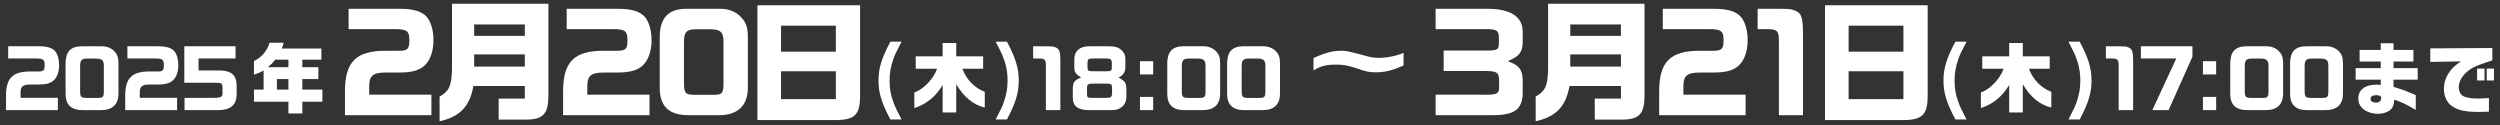 <?xml version="1.0" encoding="UTF-8"?>
<svg xmlns="http://www.w3.org/2000/svg" version="1.1" viewBox="0 0 960 48">
  <rect x="0" y="0" width="960" height="48" fill="#333333" stroke="none"/>
  <defs>
    <style>
      .cls-1 {
        fill: #fff;
      }
    </style>
  </defs>
  <!-- Generator: Adobe Illustrator 28.7.2, SVG Export Plug-In . SVG Version: 1.2.0 Build 154)  -->
  <g>
    <g id="_レイヤー_1" data-name="レイヤー_1">
      <g>
        <path class="cls-1" d="M3.148,22.459v-4.688h11.885c3.076,0,5.106.627,6.182,1.94.926,1.105,1.493,3.136,1.493,5.256,0,2.538-.747,4.688-2.061,5.882-1.225,1.135-2.986,1.612-5.883,1.612h-3.195c-2.926,0-3.673.866-3.673,3.165v1.941h14.334v4.718H2.312v-5.464c0-6.808,2.538-9.376,9.316-9.376h3.046c2.091,0,2.479-.389,2.479-2.479,0-2.061-.567-2.509-3.314-2.509H3.148Z"/>
        <path class="cls-1" d="M39.248,17.772c1.702,0,3.255.597,4.419,1.672,1.374,1.344,1.821,2.479,1.821,4.957v11.556c0,4.091-2.27,6.33-6.658,6.33h-7.078c-4.449,0-6.569-2.061-6.569-6.301v-11.615c0-4.39,1.882-6.599,6.182-6.599h7.884ZM33.543,22.49c-2.18,0-2.777.627-2.777,2.956v9.137c0,2.688.209,3.017,2.748,3.017h4.031c2.03,0,2.329-.358,2.329-2.688v-9.615c0-2.09-.657-2.807-3.076-2.807h-3.255Z"/>
        <path class="cls-1" d="M48.919,22.459v-4.688h11.885c3.075,0,5.106.627,6.182,1.94.925,1.105,1.492,3.136,1.492,5.256,0,2.538-.746,4.688-2.06,5.882-1.225,1.135-2.986,1.612-5.883,1.612h-3.195c-2.927,0-3.673.866-3.673,3.165v1.941h14.333v4.718h-19.917v-5.464c0-6.808,2.538-9.376,9.316-9.376h3.046c2.09,0,2.479-.389,2.479-2.479,0-2.061-.567-2.509-3.314-2.509h-10.69Z"/>
        <path class="cls-1" d="M70.774,31.776v-14.004h19.679v4.688h-14.214v4.599h8.421c4.15.09,6.121,1.882,6.211,5.554v3.941c-.18,3.912-2.479,5.733-7.137,5.733h-12.87v-4.718h10.57c1.523,0,1.941-.03,2.419-.09l.119-.029h.09c.836-.06,1.374-.598,1.374-1.434v-2.359c-.06-1.791-.299-1.94-3.226-1.881h-11.437Z"/>
        <path class="cls-1" d="M110.754,39.062h-13.229v-4.658h3.703v-7.375c-1.075.687-1.613.926-3.703,1.643v-5.196c3.075-1.612,4.927-3.763,6.002-7.077h5.405c-.269,1.075-.329,1.225-.747,2.239h15.229v4.271h-7.316v2.896h6.152v4.568h-6.152v4.031h7.705v4.658h-7.705v4.509h-5.345v-4.509ZM110.754,25.804v-2.896h-5.076c-1.165,1.463-1.374,1.643-2.837,2.896h7.913ZM110.754,34.404v-4.031h-4.42v4.031h4.42Z"/>
        <path class="cls-1" d="M133.862,11.188V3.375h19.804c5.125,0,8.509,1.045,10.3,3.234,1.543,1.841,2.488,5.225,2.488,8.758,0,4.229-1.244,7.812-3.434,9.803-2.04,1.891-4.976,2.687-9.802,2.687h-5.324c-4.877,0-6.121,1.443-6.121,5.273v3.234h23.885v7.862h-33.189v-9.106c0-11.344,4.229-15.623,15.524-15.623h5.076c3.482,0,4.13-.646,4.13-4.13,0-3.434-.945-4.18-5.523-4.18h-17.813Z"/>
        <path class="cls-1" d="M168.794,37.111c3.732-2.189,4.578-4.08,4.777-10.398V1.435h37.021v35.229c0,6.916-1.99,9.155-8.111,9.255h-10.996v-8.061h10.051v-4.827h-19.754c-1.394,7.862-5.175,11.793-12.987,13.534v-9.454ZM201.536,13.775v-4.379h-19.455v4.379h19.455ZM201.536,25.568v-4.677h-19.455v4.677h19.455Z"/>
        <path class="cls-1" d="M217.611,11.188V3.375h19.805c5.125,0,8.509,1.045,10.3,3.234,1.542,1.841,2.488,5.225,2.488,8.758,0,4.229-1.244,7.812-3.434,9.803-2.04,1.891-4.977,2.687-9.803,2.687h-5.324c-4.876,0-6.12,1.443-6.12,5.273v3.234h23.884v7.862h-33.188v-9.106c0-11.344,4.229-15.623,15.524-15.623h5.075c3.483,0,4.13-.646,4.13-4.13,0-3.434-.945-4.18-5.523-4.18h-17.813Z"/>
        <path class="cls-1" d="M276.777,3.375c2.836,0,5.424.995,7.364,2.786,2.289,2.239,3.035,4.131,3.035,8.261v19.256c0,6.816-3.781,10.549-11.096,10.549h-11.793c-7.414,0-10.947-3.434-10.947-10.5V14.373c0-7.314,3.135-10.997,10.301-10.997h13.136ZM267.273,11.238c-3.632,0-4.627,1.045-4.627,4.926v15.226c0,4.478.348,5.025,4.577,5.025h6.718c3.383,0,3.881-.597,3.881-4.479V15.915c0-3.482-1.095-4.677-5.125-4.677h-5.424Z"/>
        <path class="cls-1" d="M290.86,2.032h39.409v34.682c0,7.414-1.99,9.404-9.753,9.404h-29.656V2.032ZM320.964,19.846v-10.002h-21.048v10.002h21.048ZM320.964,38.056v-10.697h-21.048v10.697h21.048Z"/>
        <path class="cls-1" d="M346.208,16.01c-2.149,4.061-2.627,5.105-3.225,6.838-.985,2.956-1.374,5.166-1.374,8.031,0,3.465.567,6.301,1.911,9.557.479,1.194.776,1.762,2.688,5.435h-4.3c-3.374-6.331-4.568-10.243-4.568-14.931s1.194-8.629,4.568-14.93h4.3Z"/>
        <path class="cls-1" d="M361.972,32.612c-2.538,4.359-6.151,7.346-10.869,8.898v-6.002c3.493-1.164,7.436-5.285,8.719-9.106h-8.182v-4.778h10.332v-5.106h5.226v5.106h10.332v4.778h-7.943c1.404,4.03,4.599,7.345,8.57,8.867v6.032c-4.329-.985-8.092-4.061-10.959-8.958v10.84h-5.226v-10.571Z"/>
        <path class="cls-1" d="M386.664,16.01c3.345,6.271,4.539,10.242,4.539,14.93s-1.194,8.659-4.539,14.931h-4.33c2.12-4.062,2.599-5.047,3.195-6.809.985-2.986,1.374-5.196,1.374-8.093,0-3.492-.598-6.389-1.971-9.733-.508-1.165-1.105-2.389-2.599-5.226h4.33Z"/>
        <path class="cls-1" d="M396.724,22.459v-4.688h4.45c2.567,0,3.165.06,3.882.298,1.791.688,2.12,1.404,2.12,5.973v18.244h-5.555v-16.93c0-2.539-.328-2.897-2.896-2.897h-2.001Z"/>
        <path class="cls-1" d="M432.138,25.804c-.03,1.911-.837,3.166-2.628,3.942,2.598,1.462,3.016,2.208,3.016,4.657v2.866c0,1.732-.717,3.166-2.12,4.091-1.225.776-2.03.926-4.449.926h-7.823c-4.032,0-6.182-1.433-6.182-4.718v-3.345c.029-2.657.597-3.464,3.195-4.448-2.031-1.284-2.599-2.09-2.599-3.643v-3.524c0-2.985,2.15-4.837,5.555-4.837h7.675c2.358.029,3.374.298,4.479,1.135,1.225.955,1.882,2.209,1.882,3.673v3.225ZM419.417,32.104c-1.553,0-1.971.358-2,1.553v2.3c0,1.522.179,1.612,1.94,1.612h5.674c1.643-.03,1.971-.299,2.001-1.881v-2.031c-.03-1.344-.329-1.553-2.3-1.553h-5.315ZM417.595,25.864c.03,1.284.269,1.464,1.971,1.493h5.495c1.582-.029,1.851-.238,1.881-1.493v-1.672c-.03-1.344-.448-1.702-2.03-1.732h-5.435c-1.554,0-1.882.329-1.882,1.763v1.642Z"/>
        <path class="cls-1" d="M442.825,23.505v5.076h-5.077v-5.076h5.077ZM442.825,42.287h-5.077v-5.076h5.077v5.076Z"/>
        <path class="cls-1" d="M462.292,17.772c1.702,0,3.255.597,4.42,1.672,1.373,1.344,1.821,2.479,1.821,4.957v11.556c0,4.091-2.27,6.33-6.659,6.33h-7.077c-4.449,0-6.569-2.061-6.569-6.301v-11.615c0-4.39,1.882-6.599,6.182-6.599h7.883ZM456.588,22.49c-2.18,0-2.777.627-2.777,2.956v9.137c0,2.688.209,3.017,2.748,3.017h4.03c2.03,0,2.329-.358,2.329-2.688v-9.615c0-2.09-.656-2.807-3.075-2.807h-3.255Z"/>
        <path class="cls-1" d="M485.283,17.772c1.702,0,3.255.597,4.419,1.672,1.374,1.344,1.821,2.479,1.821,4.957v11.556c0,4.091-2.27,6.33-6.659,6.33h-7.077c-4.449,0-6.569-2.061-6.569-6.301v-11.615c0-4.39,1.882-6.599,6.182-6.599h7.884ZM479.579,22.49c-2.18,0-2.777.627-2.777,2.956v9.137c0,2.688.209,3.017,2.748,3.017h4.031c2.03,0,2.329-.358,2.329-2.688v-9.615c0-2.09-.657-2.807-3.076-2.807h-3.255Z"/>
        <path class="cls-1" d="M520.279,26.033c-2.721-.907-4.652-1.223-7.255-1.223-3.864,0-6.072.592-8.635,2.247v-4.771c4.18-1.932,7.373-2.8,10.409-2.8,2.169,0,2.326,0,10.566,2.208,1.262.355,2.603.513,4.062.513,3.154,0,6.624-.67,9.542-1.893v4.85c-4.456,1.933-7.176,2.603-10.606,2.603-2.682,0-3.391-.158-8.083-1.734Z"/>
        <path class="cls-1" d="M551.278,11.188V3.375h19.953c8.459,0,13.484,2.836,13.484,8.758v3.731c0,3.981-1.045,5.573-5.473,7.514v.249c4.08,1.394,5.473,3.234,5.473,7.413v5.025c-.248,5.972-3.234,8.161-11.444,8.161h-21.993v-7.862h18.162c5.025.1,6.07-.299,6.22-2.339v-3.483c-.199-2.935-.995-3.332-6.419-3.282h-14.878v-7.862h17.316c3.135-.05,3.831-.448,3.881-2.339v-2.736c-.05-2.438-.696-2.985-3.98-3.135h-20.302Z"/>
        <path class="cls-1" d="M589.694,37.111c3.732-2.189,4.578-4.08,4.777-10.398V1.435h37.021v35.229c0,6.916-1.99,9.155-8.111,9.255h-10.996v-8.061h10.051v-4.827h-19.754c-1.394,7.862-5.175,11.793-12.987,13.534v-9.454ZM622.435,13.775v-4.379h-19.455v4.379h19.455ZM622.435,25.568v-4.677h-19.455v4.677h19.455Z"/>
        <path class="cls-1" d="M638.51,11.188V3.375h19.804c5.125,0,8.509,1.045,10.3,3.234,1.543,1.841,2.488,5.225,2.488,8.758,0,4.229-1.244,7.812-3.434,9.803-2.04,1.891-4.976,2.687-9.802,2.687h-5.324c-4.876,0-6.12,1.443-6.12,5.273v3.234h23.884v7.862h-33.188v-9.106c0-11.344,4.229-15.623,15.523-15.623h5.076c3.482,0,4.13-.646,4.13-4.13,0-3.434-.945-4.18-5.523-4.18h-17.813Z"/>
        <path class="cls-1" d="M674.936,11.188V3.375h7.414c4.279,0,5.274.1,6.469.498,2.985,1.145,3.532,2.338,3.532,9.951v30.402h-9.255v-28.213c0-4.229-.547-4.826-4.826-4.826h-3.334Z"/>
        <path class="cls-1" d="M700.812,2.032h39.409v34.682c0,7.414-1.99,9.404-9.753,9.404h-29.656V2.032ZM730.916,19.846v-10.002h-21.048v10.002h21.048ZM730.916,38.056v-10.697h-21.048v10.697h21.048Z"/>
        <path class="cls-1" d="M755.165,16.01c-2.15,4.061-2.628,5.105-3.225,6.838-.986,2.956-1.374,5.166-1.374,8.031,0,3.465.567,6.301,1.911,9.557.478,1.194.776,1.762,2.688,5.435h-4.3c-3.375-6.331-4.569-10.243-4.569-14.931s1.194-8.629,4.569-14.93h4.3Z"/>
        <path class="cls-1" d="M771.526,32.612c-2.538,4.359-6.151,7.346-10.869,8.898v-6.002c3.493-1.164,7.436-5.285,8.719-9.106h-8.182v-4.778h10.332v-5.106h5.226v5.106h10.332v4.778h-7.943c1.404,4.03,4.599,7.345,8.57,8.867v6.032c-4.329-.985-8.092-4.061-10.959-8.958v10.84h-5.226v-10.571Z"/>
        <path class="cls-1" d="M798.606,16.01c3.345,6.271,4.539,10.242,4.539,14.93s-1.194,8.659-4.539,14.931h-4.33c2.12-4.062,2.599-5.047,3.195-6.809.985-2.986,1.374-5.196,1.374-8.093,0-3.492-.598-6.389-1.971-9.733-.508-1.165-1.105-2.389-2.599-5.226h4.33Z"/>
        <path class="cls-1" d="M808.667,22.459v-4.688h4.45c2.567,0,3.165.06,3.882.298,1.791.688,2.12,1.404,2.12,5.973v18.244h-5.555v-16.93c0-2.539-.328-2.897-2.896-2.897h-2.001Z"/>
        <path class="cls-1" d="M826.492,42.287l9.197-19.827h-13.587v-4.688h19.798v4.001l-9.167,20.514h-6.241Z"/>
        <path class="cls-1" d="M851.004,23.505v5.076h-5.076v-5.076h5.076ZM851.004,42.287h-5.076v-5.076h5.076v5.076Z"/>
        <path class="cls-1" d="M870.472,17.772c1.702,0,3.255.597,4.42,1.672,1.373,1.344,1.821,2.479,1.821,4.957v11.556c0,4.091-2.27,6.33-6.659,6.33h-7.077c-4.449,0-6.569-2.061-6.569-6.301v-11.615c0-4.39,1.881-6.599,6.181-6.599h7.884ZM864.769,22.49c-2.181,0-2.777.627-2.777,2.956v9.137c0,2.688.209,3.017,2.747,3.017h4.031c2.03,0,2.329-.358,2.329-2.688v-9.615c0-2.09-.656-2.807-3.075-2.807h-3.255Z"/>
        <path class="cls-1" d="M893.462,17.772c1.702,0,3.255.597,4.42,1.672,1.373,1.344,1.821,2.479,1.821,4.957v11.556c0,4.091-2.27,6.33-6.659,6.33h-7.077c-4.449,0-6.569-2.061-6.569-6.301v-11.615c0-4.39,1.881-6.599,6.181-6.599h7.884ZM887.759,22.49c-2.181,0-2.777.627-2.777,2.956v9.137c0,2.688.209,3.017,2.747,3.017h4.031c2.03,0,2.329-.358,2.329-2.688v-9.615c0-2.09-.656-2.807-3.075-2.807h-3.255Z"/>
        <path class="cls-1" d="M908.54,42.585c-1.911-1.045-2.956-2.717-2.956-4.777,0-3.315,2.628-5.315,6.987-5.315.448,0,.836.029,1.643.119v-2.03h-9.646v-4.419h9.646v-2.538h-8.122v-4.449h8.122v-2.568h4.897v2.568h7.645v4.449h-7.645v2.538h9.286v4.419h-9.286v2.747c3.075.985,3.643,1.194,4.329,1.434.866.328,1.195.478,4.211,1.762v5.674c-4.181-2.419-4.927-2.748-8.242-3.942-.179,1.971-.478,2.896-1.224,3.673-.985,1.046-3.046,1.763-5.106,1.763-1.612,0-3.195-.389-4.539-1.105ZM914.392,37.688c0-.776-.627-1.135-1.911-1.135-1.463,0-2.18.479-2.18,1.434,0,.926.747,1.434,2.18,1.434,1.105,0,1.911-.717,1.911-1.732Z"/>
        <path class="cls-1" d="M942.219,41.182c-2.419-1.344-3.763-3.912-3.763-7.077,0-2.12.598-4.12,1.792-5.972,1.164-1.791,2.239-2.837,4.748-4.568l-11.766.209v-5.196l23.829-.149v4.778c-.896.269-1.702.537-2.508.807-4.449,1.433-6.36,2.508-8.271,4.599-1.403,1.552-2.12,3.224-2.12,4.956,0,1.344.656,2.717,1.582,3.255,1.105.656,3.076,1.015,5.764,1.015.896,0,2.479-.09,4.24-.209v5.256c-1.792.06-3.374.09-4.33.09-4.21,0-7.018-.538-9.197-1.792ZM951.208,26.342h2.837v4.567h-2.837v-4.567ZM954.911,26.342h2.777v4.567h-2.777v-4.567Z"/>
      </g>
    </g>
  </g>
</svg>